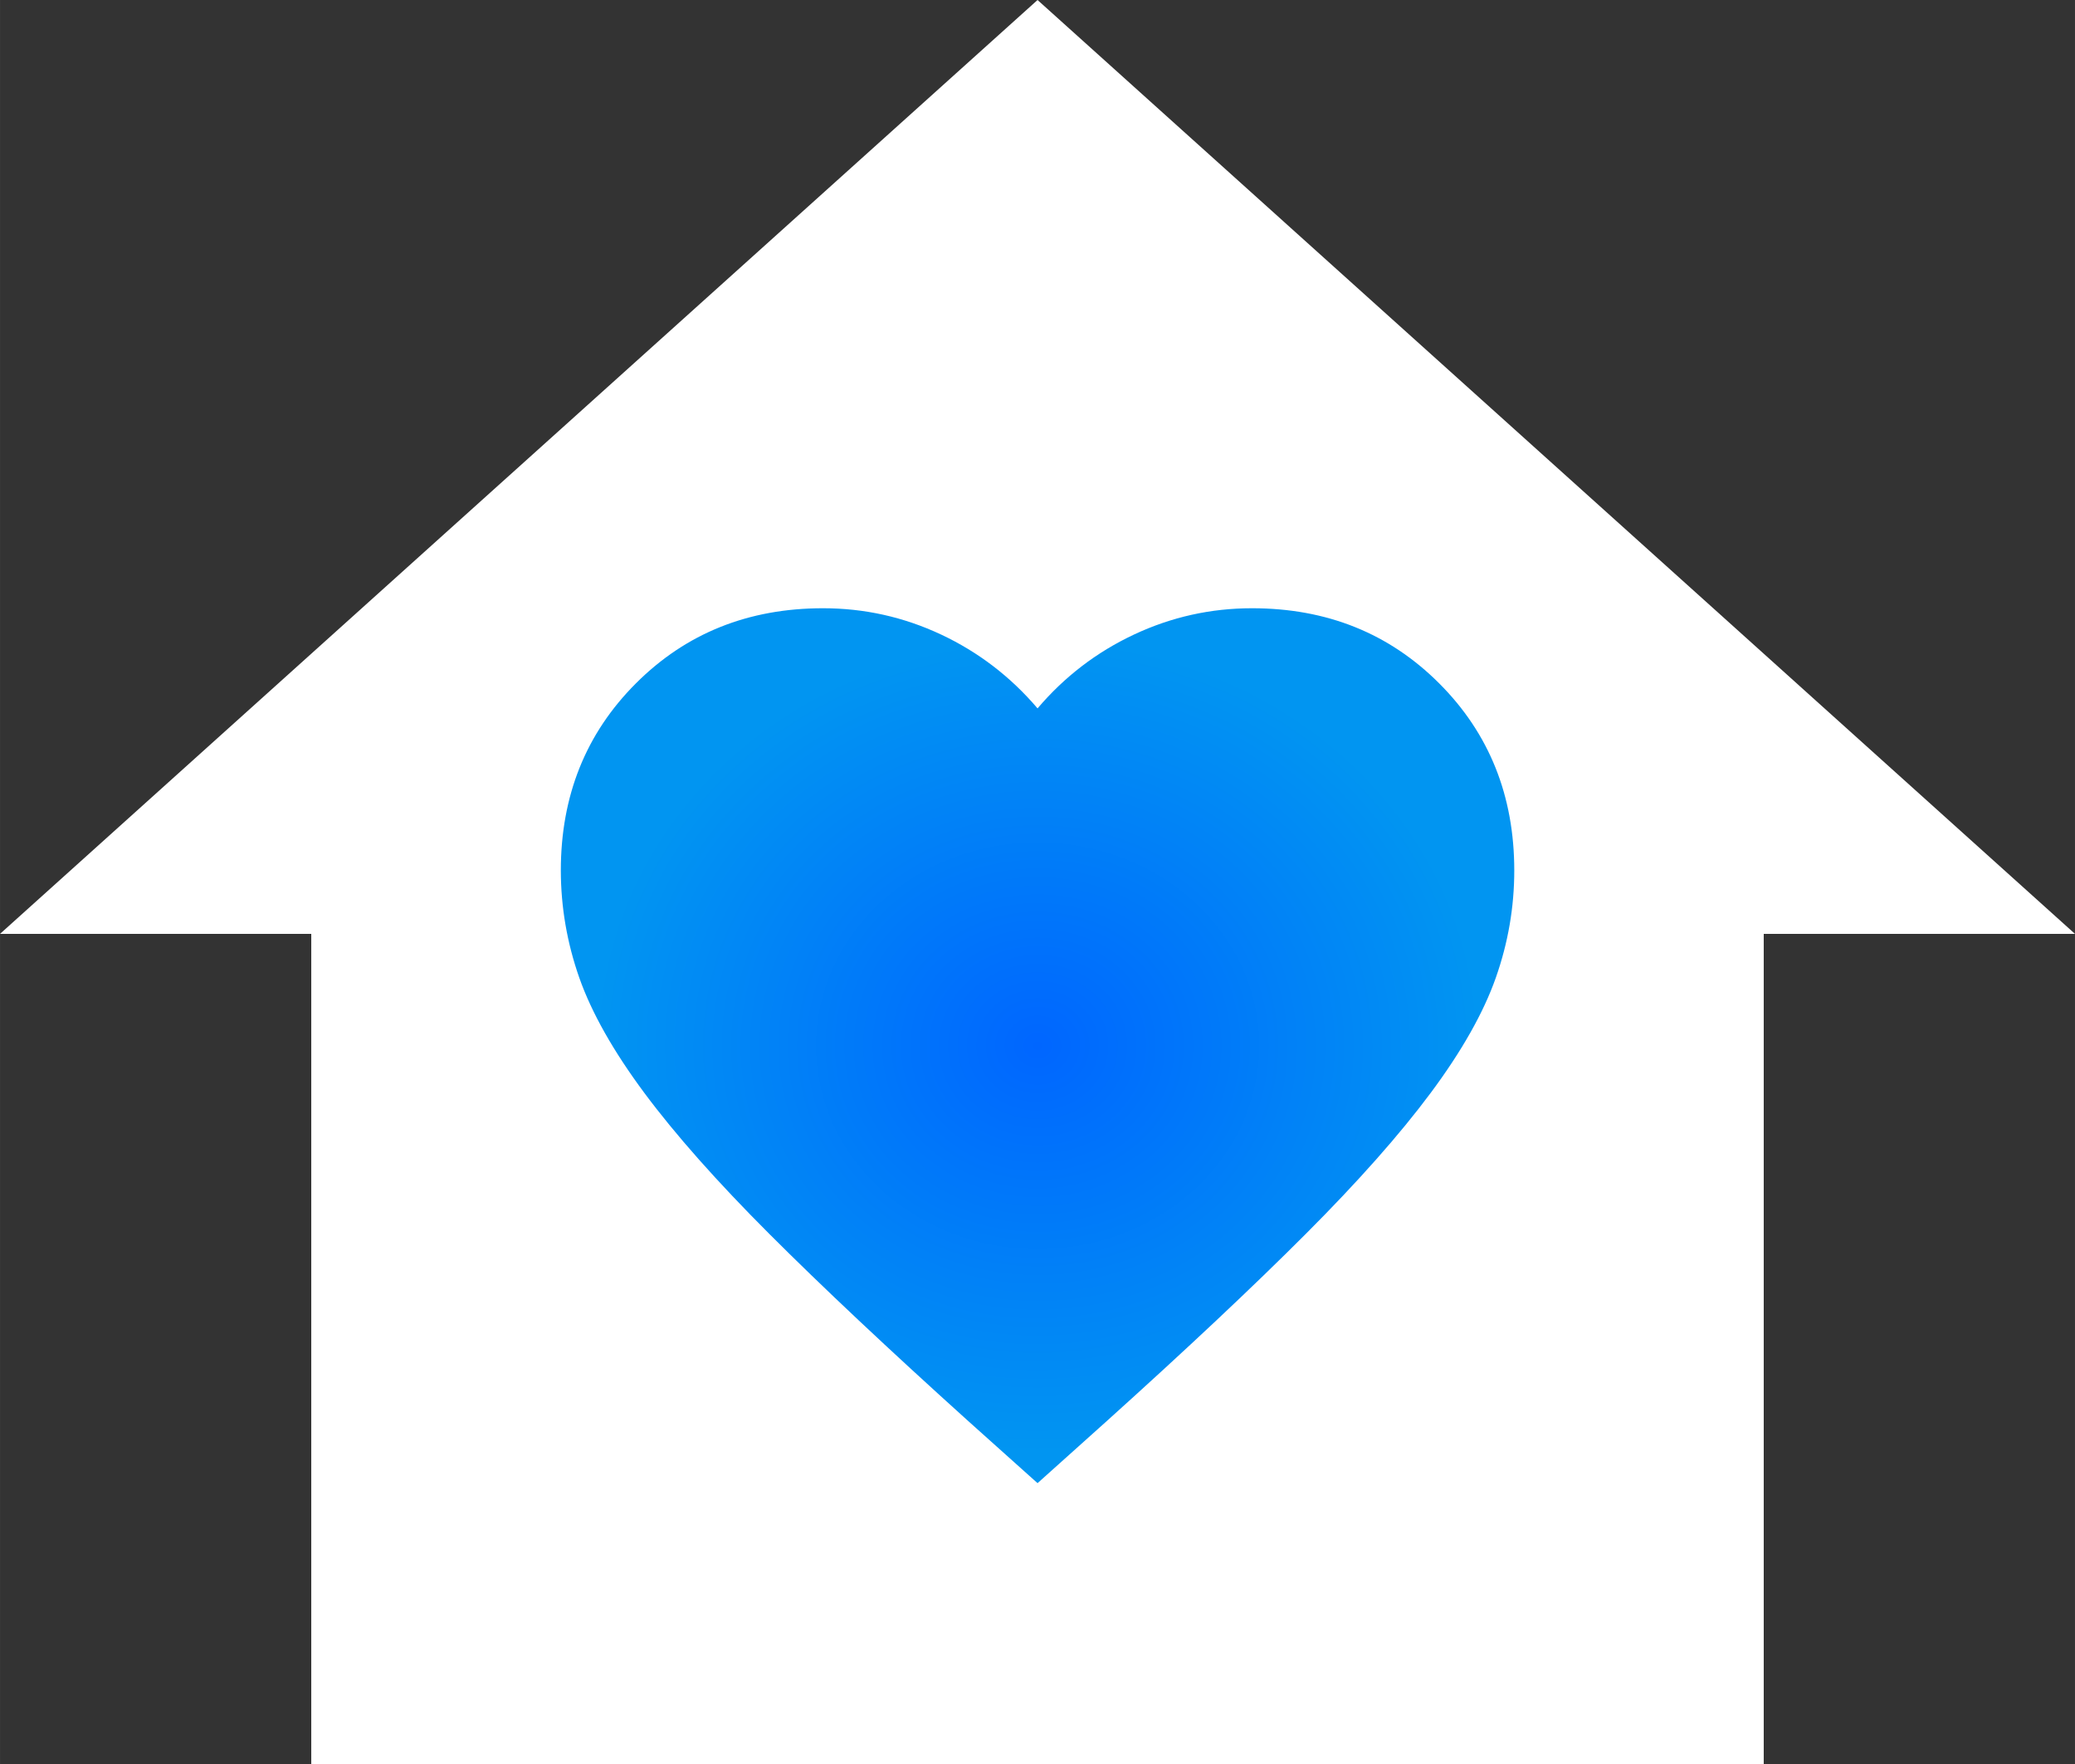 <?xml version="1.0" encoding="UTF-8" standalone="no"?>
<svg
   width="29.511"
   height="25.084"
   viewBox="0 0 22.133 18.813"
   version="1.1"
   id="svg1"
   xmlns:xlink="http://www.w3.org/1999/xlink"
   xmlns="http://www.w3.org/2000/svg"
   xmlns:svg="http://www.w3.org/2000/svg">
  <rect x="0" y="0" width="22.133" height="18.813" fill="#333333" stroke="none"/>
  <defs
     id="defs1">
    <linearGradient
       id="linearGradient3">
      <stop
         style="stop-color:#0066ff;stop-opacity:1;"
         offset="0"
         id="stop3" />
      <stop
         style="stop-color:#0195f1;stop-opacity:1;"
         offset="0.93"
         id="stop4" />
    </linearGradient>
    <radialGradient
       xlink:href="#linearGradient3"
       id="radialGradient4"
       cx="23"
       cy="4.235"
       fx="23"
       fy="4.235"
       r="7.5"
       gradientTransform="matrix(0.678,0,0,0.622,-4.526,8.519)"
       gradientUnits="userSpaceOnUse" />
  </defs>
  <path
     fill="currentColor"
     d="m 8.853,18.813 v -6.64 h 4.427 v 6.64 h 5.533 V 9.96 h 3.32 L 11.067,-7.7804565e-8 -6.6577148e-8,9.96 H 3.32 v 8.853 z"
     id="path1"
     style="fill:#ffffff;stroke-width:1.107" />
  <rect
     style="fill:#ffffff;fill-opacity:1;stroke:none;stroke-width:2.453"
     id="rect4"
     width="9.423"
     height="7.163"
     x="6.355"
     y="11.65" />
  <path
     fill="currentColor"
     d="M 11.067,15.818 10.329,15.157 Q 9.046,14 8.207,13.161 7.368,12.322 6.872,11.655 6.376,10.987 6.179,10.428 5.983,9.87 5.982,9.284 q 0,-1.195 0.801,-1.996 0.801,-0.801 1.996,-0.801 0.661,0 1.258,0.28 0.597,0.28 1.03,0.788 0.432,-0.508 1.03,-0.788 0.597,-0.28 1.258,-0.28 1.195,0 1.996,0.801 0.801,0.801 0.801,1.996 0,0.585 -0.197,1.144 -0.197,0.559 -0.693,1.226 -0.496,0.667 -1.335,1.507 -0.838,0.839 -2.123,1.996 z"
     id="path1-5"
     style="fill:url(#radialGradient4);fill-opacity:1;stroke-width:0.508" />
</svg>
